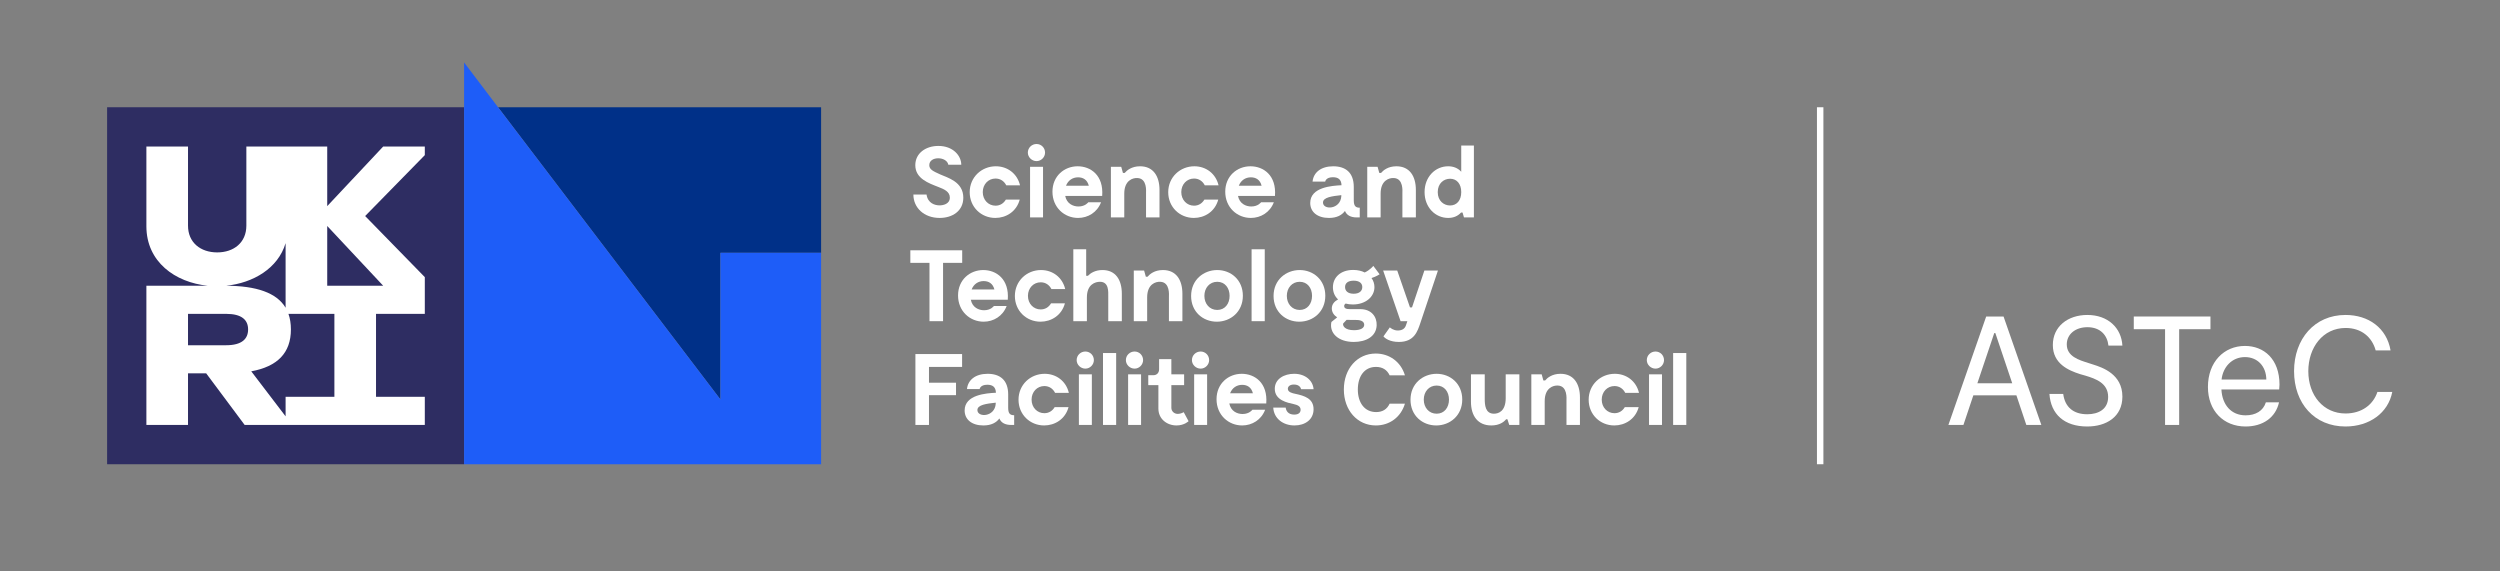 <?xml version="1.0" encoding="UTF-8" standalone="no"?>
<svg
   xmlns:dc="http://purl.org/dc/elements/1.1/"
   xmlns:cc="http://creativecommons.org/ns#"
   xmlns:rdf="http://www.w3.org/1999/02/22-rdf-syntax-ns#"
   xmlns:svg="http://www.w3.org/2000/svg"
   xmlns="http://www.w3.org/2000/svg"
   xmlns:sodipodi="http://sodipodi.sourceforge.net/DTD/sodipodi-0.dtd"
   xmlns:inkscape="http://www.inkscape.org/namespaces/inkscape"
   version="1.1"
   id="svg2"
   xml:space="preserve"
   width="2646.067"
   height="604.712"
   viewBox="0 0 2646.067 604.712"
   sodipodi:docname="UKRI_STFC_HORIZONTAL_ASTEC_WHITETEXT_RGB.ai"><rect x="0" y="0" width="2646.067" height="604.712" fill="#808080" stroke="none"/><defs
     id="defs6"><clipPath
       clipPathUnits="userSpaceOnUse"
       id="clipPath20"><path
         d="M 0,453.534 H 1984.547 V 0 H 0 Z"
         id="path18" /></clipPath></defs><sodipodi:namedview
     pagecolor="#ffffff"
     bordercolor="#666666"
     borderopacity="1"
     objecttolerance="10"
     gridtolerance="10"
     guidetolerance="10"
     inkscape:pageopacity="0"
     inkscape:pageshadow="2"
     inkscape:window-width="640"
     inkscape:window-height="480"
     id="namedview4" /><g
     id="g10"
     inkscape:groupmode="layer"
     inkscape:label="UKRI_STFC_HORIZONTAL_ASTEC_WHITETEXT_RGB"
     transform="matrix(1.333,0,0,-1.333,0,604.712)"><path
       d="M 368.503,85.035 H 85.04 v 283.463 h 283.463 z"
       style="fill:#2e2d62;fill-opacity:1;fill-rule:nonzero;stroke:none"
       id="path12" /><g
       id="g14"><g
         id="g16"
         clip-path="url(#clipPath20)"><g
           id="g22"
           transform="translate(304.255,226.767)"><path
             d="M 0,0 H -44.433 V 47.447 Z M -38.742,-88.209 H -77.484 V -103.7 l -27.269,35.739 c 20.762,3.822 31.484,14.558 31.484,33.253 0,4.613 -0.66,8.731 -1.955,12.382 h 36.482 z m -116.227,65.883 h 30.241 c 12.433,0 17.471,-4.819 17.471,-12.382 0,-7.563 -5.038,-12.536 -17.471,-12.536 h -30.241 z m 77.485,56.141 v -51.281 c -7.037,11.883 -23.223,17.402 -47.244,17.462 21.435,2.177 41.251,13.741 47.244,33.819 M 33.051,110.536 H 0 L -44.433,63.219 v 47.317 H -108.64 V 47.724 c 0,-13.447 -9.956,-21.254 -23.164,-21.254 -13.208,0 -23.165,7.807 -23.165,21.254 v 62.812 h -33.052 V 47.244 c 0,-28.346 22.886,-44.606 48.702,-47.244 h -48.702 v -110.536 h 33.052 v 40.966 h 14.438 l 30.542,-40.966 h 143.04 v 22.327 H -5.69 v 65.883 H 33.051 V 6.835 L -14.323,55.344 33.051,103.7 Z"
             style="fill:#ffffff;fill-opacity:1;fill-rule:nonzero;stroke:none"
             id="path24" /></g><g
           id="g26"
           transform="translate(1597.741,149.323)"><path
             d="m 0,0 -13.406,39.852 h -0.862 L -27.675,0 Z m 3.321,-9.595 h -34.194 l -7.872,-23.493 h -11.931 l 30.012,86.101 H -6.888 L 23.125,-33.088 H 11.193 Z"
             style="fill:#ffffff;fill-opacity:1;fill-rule:nonzero;stroke:none"
             id="path28" /></g><g
           id="g30"
           transform="translate(1657.297,115.006)"><path
             d="m 0,0 c -18.204,0 -28.905,9.717 -30.012,25.83 h 10.948 C -17.712,15.498 -11.069,9.717 0,9.717 c 8.979,0 16.605,4.058 16.605,13.776 0,10.947 -9.839,14.391 -17.958,16.851 l -4.304,1.231 c -9.226,2.952 -21.649,8.241 -21.649,23.124 0,14.636 11.808,23.862 27.429,23.862 16.359,0 27.061,-10.332 27.799,-24.354 h -11.07 c -0.862,8.118 -6.274,14.637 -16.729,14.637 -9.594,0 -16.358,-5.658 -16.358,-13.653 0,-9.594 9.716,-12.423 17.096,-14.761 L 4.675,49.201 C 12.055,46.864 27.922,41.575 27.922,23.739 27.922,7.626 15.13,0 0,0"
             style="fill:#ffffff;fill-opacity:1;fill-rule:nonzero;stroke:none"
             id="path32" /></g><g
           id="g34"
           transform="translate(1755.144,192.251)"><path
             d="M 0,0 H -24.847 V -76.015 H -36.039 V 0 H -60.886 V 10.086 H 0 Z"
             style="fill:#ffffff;fill-opacity:1;fill-rule:nonzero;stroke:none"
             id="path36" /></g><g
           id="g38"
           transform="translate(1763.961,152.276)"><path
             d="M 0,0 H 35.548 C 35.425,10.578 28.537,17.835 18.573,17.835 8.241,17.835 1.107,9.963 0,0 m 45.757,-7.872 h -45.88 c 0.615,-12.178 7.75,-20.542 19.188,-20.542 7.996,0 14.023,3.567 16.114,10.332 H 45.634 C 42.928,-30.259 32.719,-37.27 19.065,-37.27 c -17.465,0 -29.888,12.423 -29.888,31.366 0,19.926 12.792,32.595 29.396,32.595 14.884,0 27.43,-10.209 27.43,-30.751 0,-1.229 -0.123,-2.336 -0.246,-3.812"
             style="fill:#ffffff;fill-opacity:1;fill-rule:nonzero;stroke:none"
             id="path40" /></g><g
           id="g42"
           transform="translate(1862.361,115.006)"><path
             d="m 0,0 c -24.723,0 -40.836,18.45 -40.836,43.912 0,25.584 16.236,44.649 40.836,44.649 18.327,0 32.719,-10.332 35.794,-28.167 H 23.985 C 21.033,71.095 12.547,78.229 0.123,78.229 c -18.081,0 -29.643,-15.498 -29.643,-34.317 0,-19.312 12.054,-33.58 29.52,-33.58 12.915,0 22.018,7.011 25.339,17.097 H 37.146 C 33.948,10.824 19.065,0 0,0"
             style="fill:#ffffff;fill-opacity:1;fill-rule:nonzero;stroke:none"
             id="path44" /></g><g
           id="g46"
           transform="translate(395.464,368.487)"><path
             d="m 0,0 176.581,-232.045 v 116.488 h 79.922 V 0 Z"
             style="fill:#003088;fill-opacity:1;fill-rule:nonzero;stroke:none"
             id="path48" /></g><g
           id="g50"
           transform="translate(572.045,252.93)"><path
             d="m 0,0 v -116.488 l -176.581,232.045 -26.961,35.571 V 115.557 -167.895 H 79.922 V 0 Z"
             style="fill:#1e5df8;fill-opacity:1;fill-rule:nonzero;stroke:none"
             id="path52" /></g><g
           id="g54"
           transform="translate(746.07,280.604)"><path
             d="m 0,0 c -12.303,0 -20.827,8.042 -20.827,18.576 h 10.454 c 0.965,-6.996 6.755,-8.604 10.293,-8.604 2.734,0 8.202,0.965 8.202,6.191 0,4.745 -4.584,6.675 -9.167,8.443 -7.559,2.976 -18.254,6.595 -18.254,17.29 0,9.489 8.282,15.279 18.334,15.279 11.659,0 18.173,-7.801 18.173,-14.957 H 6.916 c -0.563,3.136 -4.02,5.146 -8.042,5.146 -3.859,0 -7.076,-1.929 -7.076,-5.468 0,-3.458 3.137,-4.825 8.604,-7.318 5.87,-2.653 18.415,-5.79 18.415,-18.495 C 18.817,5.549 10.212,0 0,0"
             style="fill:#ffffff;fill-opacity:1;fill-rule:nonzero;stroke:none"
             id="path56" /></g><g
           id="g58"
           transform="translate(790.304,280.604)"><path
             d="m 0,0 c -11.178,0 -20.344,8.604 -20.344,20.426 0,11.981 9.489,20.586 20.746,20.586 9.168,0 16.967,-5.71 19.219,-15.118 H 8.686 c -1.69,3.296 -4.665,5.387 -8.526,5.387 -5.629,0 -10.131,-4.503 -10.131,-10.775 0,-6.273 4.502,-10.776 10.131,-10.776 3.619,0 6.434,1.85 8.203,4.826 H 19.381 C 16.807,4.986 8.523,0 0,0"
             style="fill:#ffffff;fill-opacity:1;fill-rule:nonzero;stroke:none"
             id="path60" /></g><path
           d="m 828.185,281.007 h -10.293 v 40.207 h 10.293 z m -12.063,51.464 c 0,3.861 3.137,6.835 6.916,6.835 3.699,0 6.754,-2.974 6.754,-6.835 0,-3.618 -3.055,-6.755 -6.754,-6.755 -3.779,0 -6.916,3.137 -6.916,6.755"
           style="fill:#ffffff;fill-opacity:1;fill-rule:nonzero;stroke:none"
           id="path62" /><g
           id="g64"
           transform="translate(846.442,306.176)"><path
             d="M 0,0 H 18.092 C 16.887,4.744 13.59,6.674 9.568,6.674 5.146,6.674 1.607,4.181 0,0 M 28.707,-8.122 H -0.645 c 1.207,-6.111 6.192,-8.363 10.536,-8.363 5.466,0 7.798,3.378 7.798,3.378 h 10.133 c -3.054,-8.042 -10.373,-12.465 -18.254,-12.465 -10.855,0 -20.343,8.283 -20.343,20.827 0,12.465 9.408,20.184 20.021,20.184 10.293,0 20.748,-7.157 19.461,-23.561"
             style="fill:#ffffff;fill-opacity:1;fill-rule:nonzero;stroke:none"
             id="path66" /></g><g
           id="g68"
           transform="translate(920.671,302.798)"><path
             d="m 0,0 v -21.792 h -10.695 v 19.38 c 0,1.367 0.965,11.499 -6.756,11.901 C -21.23,9.73 -27.984,7.64 -27.984,-2.895 V -21.792 H -38.6 v 40.207 h 8.204 l 1.365,-4.905 h 1.367 c 1.689,2.01 5.469,5.307 12.225,5.307 C -5.066,18.817 0,11.098 0,0"
             style="fill:#ffffff;fill-opacity:1;fill-rule:nonzero;stroke:none"
             id="path70" /></g><g
           id="g72"
           transform="translate(947.933,280.604)"><path
             d="m 0,0 c -11.178,0 -20.344,8.604 -20.344,20.426 0,11.981 9.489,20.586 20.746,20.586 9.168,0 16.967,-5.71 19.219,-15.118 H 8.686 c -1.69,3.296 -4.665,5.387 -8.526,5.387 -5.629,0 -10.131,-4.503 -10.131,-10.775 0,-6.273 4.502,-10.776 10.131,-10.776 3.619,0 6.434,1.85 8.203,4.826 H 19.381 C 16.807,4.986 8.523,0 0,0"
             style="fill:#ffffff;fill-opacity:1;fill-rule:nonzero;stroke:none"
             id="path74" /></g><g
           id="g76"
           transform="translate(983.644,306.176)"><path
             d="M 0,0 H 18.092 C 16.887,4.744 13.59,6.674 9.568,6.674 5.146,6.674 1.607,4.181 0,0 M 28.707,-8.122 H -0.645 c 1.207,-6.111 6.192,-8.363 10.536,-8.363 5.466,0 7.798,3.378 7.798,3.378 h 10.133 c -3.054,-8.042 -10.373,-12.465 -18.254,-12.465 -10.855,0 -20.343,8.283 -20.343,20.827 0,12.465 9.408,20.184 20.021,20.184 10.293,0 20.748,-7.157 19.461,-23.561"
             style="fill:#ffffff;fill-opacity:1;fill-rule:nonzero;stroke:none"
             id="path78" /></g><g
           id="g80"
           transform="translate(1065.03,297.893)"><path
             d="M 0,0 V 0.805 C -7.316,0 -14.555,-0.885 -14.555,-5.065 -14.555,-11.178 -0.643,-10.695 0,0 m 14.637,-9.167 v -7.72 h -2.414 c -4.662,0 -7.961,1.689 -9.327,5.147 -2.414,-3.297 -6.433,-5.549 -12.707,-5.549 -9.085,0 -14.875,4.664 -14.875,11.901 0,12.545 17.127,13.671 24.848,14.073 -0.162,4.664 -2.734,6.352 -6.836,6.352 -5.709,0 -6.111,-3.457 -6.111,-3.457 h -10.051 c 0.723,7.156 6.594,12.143 16.404,12.143 9.569,0 16.325,-4.745 16.325,-16.406 V -3.377 c 0,-4.664 1.687,-5.79 4.744,-5.79"
             style="fill:#ffffff;fill-opacity:1;fill-rule:nonzero;stroke:none"
             id="path82" /></g><g
           id="g84"
           transform="translate(1124.222,302.798)"><path
             d="m 0,0 v -21.792 h -10.695 v 19.38 c 0,1.367 0.965,11.499 -6.756,11.901 C -21.23,9.73 -27.984,7.64 -27.984,-2.895 V -21.792 H -38.6 v 40.207 h 8.204 l 1.365,-4.905 h 1.367 c 1.689,2.01 5.469,5.307 12.225,5.307 C -5.066,18.817 0,11.098 0,0"
             style="fill:#ffffff;fill-opacity:1;fill-rule:nonzero;stroke:none"
             id="path86" /></g><g
           id="g88"
           transform="translate(1160.249,301.11)"><path
             d="m 0,0 c 0,6.674 -3.619,10.614 -8.846,10.614 -4.906,0 -9.81,-3.538 -9.81,-10.614 0,-7.076 4.904,-10.614 9.81,-10.614 C -3.619,-10.614 0,-6.675 0,0 M 10.051,36.99 V -20.104 H 2.17 l -1.125,3.861 h -1.207 c -2.492,-2.735 -5.869,-4.263 -10.211,-4.263 -10.213,0 -18.736,8.363 -18.736,20.506 0,12.143 8.523,20.506 18.736,20.506 4.182,0 7.799,-1.448 10.373,-4.343 V 36.99 Z"
             style="fill:#ffffff;fill-opacity:1;fill-rule:nonzero;stroke:none"
             id="path90" /></g><g
           id="g92"
           transform="translate(764.003,244.939)"><path
             d="M 0,0 H -15.198 V -46.318 H -25.974 V 0 H -41.172 V 9.972 H 0 Z"
             style="fill:#ffffff;fill-opacity:1;fill-rule:nonzero;stroke:none"
             id="path94" /></g><g
           id="g96"
           transform="translate(771.485,223.791)"><path
             d="M 0,0 H 18.092 C 16.887,4.744 13.59,6.674 9.568,6.674 5.146,6.674 1.607,4.181 0,0 M 28.707,-8.123 H -0.645 c 1.207,-6.111 6.192,-8.361 10.536,-8.361 5.466,0 7.798,3.377 7.798,3.377 h 10.133 c -3.054,-8.041 -10.373,-12.465 -18.254,-12.465 -10.855,0 -20.343,8.283 -20.343,20.828 0,12.464 9.408,20.183 20.021,20.183 10.293,0 20.748,-7.157 19.461,-23.562"
             style="fill:#ffffff;fill-opacity:1;fill-rule:nonzero;stroke:none"
             id="path98" /></g><g
           id="g100"
           transform="translate(826.173,198.218)"><path
             d="m 0,0 c -11.178,0 -20.344,8.605 -20.344,20.426 0,11.981 9.489,20.586 20.746,20.586 9.168,0 16.967,-5.71 19.219,-15.119 H 8.686 c -1.69,3.297 -4.665,5.388 -8.526,5.388 -5.629,0 -10.131,-4.503 -10.131,-10.775 0,-6.272 4.502,-10.776 10.131,-10.776 3.619,0 6.434,1.85 8.203,4.825 H 19.379 C 16.807,4.986 8.523,0 0,0"
             style="fill:#ffffff;fill-opacity:1;fill-rule:nonzero;stroke:none"
             id="path102" /></g><g
           id="g104"
           transform="translate(890.753,220.414)"><path
             d="m 0,0 v -21.793 h -10.775 v 19.379 c 0,3.941 0.644,11.902 -6.594,11.902 -3.537,0 -10.373,-1.849 -10.373,-12.384 v -18.897 h -10.776 v 57.094 h 10.213 V 14.232 h 1.368 c 1.929,2.011 5.628,4.584 11.58,4.584 C -4.984,18.816 0,11.097 0,0"
             style="fill:#ffffff;fill-opacity:1;fill-rule:nonzero;stroke:none"
             id="path106" /></g><g
           id="g108"
           transform="translate(938.847,220.414)"><path
             d="m 0,0 v -21.793 h -10.695 v 19.379 c 0,1.367 0.965,11.5 -6.756,11.902 C -21.23,9.729 -27.984,7.639 -27.984,-2.896 V -21.793 H -38.6 v 40.207 h 8.204 l 1.365,-4.905 h 1.367 c 1.689,2.011 5.469,5.307 12.225,5.307 C -5.066,18.816 0,11.097 0,0"
             style="fill:#ffffff;fill-opacity:1;fill-rule:nonzero;stroke:none"
             id="path110" /></g><g
           id="g112"
           transform="translate(976.323,218.724)"><path
             d="m 0,0 c 0,6.272 -3.699,11.178 -9.811,11.178 -6.111,0 -10.212,-4.906 -10.212,-11.178 0,-6.271 4.101,-11.178 10.212,-11.178 C -3.699,-11.178 0,-6.271 0,0 m -30.557,-0.08 c 0,12.866 9.971,20.586 20.746,20.586 10.856,0 20.344,-7.801 20.344,-20.426 0,-12.785 -9.81,-20.586 -20.666,-20.586 -10.935,0 -20.424,7.801 -20.424,20.426"
             style="fill:#ffffff;fill-opacity:1;fill-rule:nonzero;stroke:none"
             id="path114" /></g><path
           d="m 1004.231,198.621 h -10.453 v 57.094 h 10.453 z"
           style="fill:#ffffff;fill-opacity:1;fill-rule:nonzero;stroke:none"
           id="path116" /><g
           id="g118"
           transform="translate(1041.788,218.724)"><path
             d="m 0,0 c 0,6.272 -3.699,11.178 -9.811,11.178 -6.111,0 -10.212,-4.906 -10.212,-11.178 0,-6.271 4.101,-11.178 10.212,-11.178 C -3.699,-11.178 0,-6.271 0,0 m -30.557,-0.08 c 0,12.866 9.971,20.586 20.746,20.586 10.856,0 20.344,-7.801 20.344,-20.426 0,-12.785 -9.81,-20.586 -20.666,-20.586 -10.935,0 -20.424,7.801 -20.424,20.426"
             style="fill:#ffffff;fill-opacity:1;fill-rule:nonzero;stroke:none"
             id="path120" /></g><g
           id="g122"
           transform="translate(1068.009,225.72)"><path
             d="m 0,0 c 0,-3.057 2.172,-5.307 6.836,-5.307 4.584,0 6.834,2.25 6.834,5.307 0,2.976 -2.25,5.066 -6.834,5.066 C 2.252,5.066 0,3.056 0,0 m 15.199,-29.994 c 0,2.17 -1.769,3.859 -6.273,3.859 -2.252,0 -5.387,0 -7.719,0.08 l -2.734,-2.894 c -0.483,-2.01 1.527,-5.307 8.603,-5.307 5.229,0 8.123,1.688 8.123,4.262 m 9.891,-0.322 c -0.322,-9.086 -8.606,-13.268 -18.174,-13.268 -12.465,0 -19.621,7.156 -17.771,15.842 l 4.584,3.699 c -2.575,1.607 -4.262,4.1 -4.262,7.076 0,3.297 2.09,5.629 4.984,7.156 -2.732,2.493 -4.099,5.872 -4.099,9.65 0,7.72 5.949,13.751 16.082,13.751 3.539,0 6.673,-0.724 9.168,-2.011 4.341,2.011 6.834,5.228 6.834,5.228 l 4.986,-6.675 c 0,0 -2.735,-1.85 -6.434,-2.976 1.528,-2.09 2.332,-4.583 2.332,-7.236 0,-7.641 -6.996,-13.752 -17.129,-13.752 -2.089,0 -4.019,0.242 -5.709,0.725 -0.642,-0.403 -1.205,-1.045 -1.205,-2.01 0,-2.897 4.422,-2.414 7.157,-2.414 h 5.629 c 8.845,0 13.267,-6.03 13.027,-12.785"
             style="fill:#ffffff;fill-opacity:1;fill-rule:nonzero;stroke:none"
             id="path124" /></g><g
           id="g126"
           transform="translate(1141.753,238.828)"><path
             d="m 0,0 -13.992,-41.734 c -2.252,-6.676 -4.906,-14.957 -17.047,-14.957 -7.238,0 -11.018,2.894 -12.225,4.421 l 5.067,7.159 c 0.402,-0.403 2.894,-2.494 6.273,-2.494 3.377,0 5.629,1.367 6.514,4.101 l 1.125,3.297 h -5.389 L -43.504,0 h 11.178 l 10.131,-29.271 h 1.609 L -10.775,0 Z"
             style="fill:#ffffff;fill-opacity:1;fill-rule:nonzero;stroke:none"
             id="path128" /></g><g
           id="g130"
           transform="translate(737.627,162.312)"><path
             d="m 0,0 v -12.543 h 21.47 v -9.891 H 0 v -23.643 h -10.775 v 33.534 22.756 H 26.296 V 0 Z"
             style="fill:#ffffff;fill-opacity:1;fill-rule:nonzero;stroke:none"
             id="path132" /></g><g
           id="g134"
           transform="translate(790.624,133.122)"><path
             d="M 0,0 V 0.805 C -7.316,0 -14.555,-0.885 -14.555,-5.066 -14.555,-11.178 -0.643,-10.695 0,0 m 14.637,-9.166 v -7.721 h -2.414 c -4.662,0 -7.961,1.69 -9.327,5.147 -2.414,-3.297 -6.433,-5.549 -12.707,-5.549 -9.085,0 -14.875,4.664 -14.875,11.902 0,12.543 17.127,13.67 24.848,14.073 -0.162,4.664 -2.734,6.351 -6.836,6.351 -5.709,0 -6.111,-3.457 -6.111,-3.457 h -10.051 c 0.723,7.156 6.594,12.143 16.404,12.143 9.569,0 16.325,-4.744 16.325,-16.405 V -3.377 c 0,-4.664 1.687,-5.789 4.744,-5.789"
             style="fill:#ffffff;fill-opacity:1;fill-rule:nonzero;stroke:none"
             id="path136" /></g><g
           id="g138"
           transform="translate(829.067,115.833)"><path
             d="m 0,0 c -11.178,0 -20.344,8.605 -20.344,20.426 0,11.98 9.489,20.586 20.746,20.586 9.168,0 16.967,-5.709 19.219,-15.119 H 8.686 c -1.69,3.298 -4.665,5.388 -8.526,5.388 -5.629,0 -10.131,-4.504 -10.131,-10.775 0,-6.272 4.502,-10.776 10.131,-10.776 3.619,0 6.434,1.85 8.203,4.825 H 19.379 C 16.807,4.986 8.523,0 0,0"
             style="fill:#ffffff;fill-opacity:1;fill-rule:nonzero;stroke:none"
             id="path140" /></g><path
           d="m 866.95,116.236 h -10.293 v 40.208 h 10.293 z m -12.062,51.465 c 0,3.859 3.136,6.836 6.916,6.836 3.699,0 6.754,-2.977 6.754,-6.836 0,-3.619 -3.055,-6.754 -6.754,-6.754 -3.78,0 -6.916,3.135 -6.916,6.754"
           style="fill:#ffffff;fill-opacity:1;fill-rule:nonzero;stroke:none"
           id="path142" /><path
           d="m 886.251,116.236 h -10.453 v 57.094 h 10.453 z"
           style="fill:#ffffff;fill-opacity:1;fill-rule:nonzero;stroke:none"
           id="path144" /><path
           d="m 906.034,116.236 h -10.293 v 40.208 h 10.293 z m -12.062,51.465 c 0,3.859 3.136,6.836 6.916,6.836 3.699,0 6.754,-2.977 6.754,-6.836 0,-3.619 -3.055,-6.754 -6.754,-6.754 -3.78,0 -6.916,3.135 -6.916,6.754"
           style="fill:#ffffff;fill-opacity:1;fill-rule:nonzero;stroke:none"
           id="path146" /><g
           id="g148"
           transform="translate(943.751,119.21)"><path
             d="m 0,0 c 0,0 -3.377,-3.377 -9.568,-3.377 -7.721,0 -14.395,5.227 -14.395,13.35 v 18.656 h -8.041 v 7.879 h 4.02 c 2.734,0 4.584,1.85 4.584,4.746 v 8.041 h 9.73 V 37.233 H -3.539 V 28.629 H -13.67 V 10.615 c 0,-2.734 2.252,-4.824 5.147,-4.824 2.412,0 4.664,1.367 4.664,1.367 z"
             style="fill:#ffffff;fill-opacity:1;fill-rule:nonzero;stroke:none"
             id="path150" /></g><path
           d="m 958.472,116.236 h -10.293 v 40.208 h 10.293 z m -12.063,51.465 c 0,3.859 3.137,6.836 6.916,6.836 3.699,0 6.754,-2.977 6.754,-6.836 0,-3.619 -3.055,-6.754 -6.754,-6.754 -3.779,0 -6.916,3.135 -6.916,6.754"
           style="fill:#ffffff;fill-opacity:1;fill-rule:nonzero;stroke:none"
           id="path152" /><g
           id="g154"
           transform="translate(976.727,141.405)"><path
             d="M 0,0 H 18.092 C 16.887,4.744 13.59,6.674 9.568,6.674 5.146,6.674 1.607,4.182 0,0 M 28.707,-8.123 H -0.645 c 1.207,-6.111 6.192,-8.361 10.536,-8.361 5.466,0 7.798,3.377 7.798,3.377 h 10.133 c -3.054,-8.041 -10.373,-12.465 -18.254,-12.465 -10.855,0 -20.343,8.283 -20.343,20.828 0,12.463 9.408,20.184 20.021,20.184 10.293,0 20.748,-7.159 19.461,-23.563"
             style="fill:#ffffff;fill-opacity:1;fill-rule:nonzero;stroke:none"
             id="path156" /></g><g
           id="g158"
           transform="translate(1027.394,148.321)"><path
             d="m 0,0 c -3.377,0 -4.824,-1.689 -4.824,-3.379 0,-2.732 3.619,-3.537 6.031,-4.019 7.156,-1.53 14.395,-3.7 14.395,-12.223 0,-8.283 -6.836,-12.867 -15.12,-12.867 -9.246,0 -16.404,5.629 -16.886,14.152 h 9.89 c 0.242,-2.412 1.85,-5.547 6.756,-5.547 4.102,0 5.067,2.17 5.067,3.86 0,2.974 -2.815,3.859 -5.549,4.502 -4.744,1.046 -14.957,2.976 -14.957,12.142 0,7.881 7.558,11.903 15.359,11.903 9.006,0 14.957,-5.469 15.44,-12.223 H 5.711 C 5.389,-2.332 4.102,0 0,0"
             style="fill:#ffffff;fill-opacity:1;fill-rule:nonzero;stroke:none"
             id="path160" /></g><g
           id="g162"
           transform="translate(1115.534,133.122)"><path
             d="m 0,0 c -3.217,-10.775 -12.223,-17.289 -23.078,-17.289 -14.717,0 -25.41,12.062 -25.41,28.547 0,16.485 10.613,28.547 25.33,28.547 10.775,0 19.941,-6.513 23.158,-17.289 h -12.143 c -2.089,4.504 -5.869,6.674 -10.855,6.674 -9.168,0 -14.395,-7.477 -14.395,-17.932 0,-10.453 5.309,-17.932 14.555,-17.932 4.986,0 8.606,2.17 10.695,6.674 z"
             style="fill:#ffffff;fill-opacity:1;fill-rule:nonzero;stroke:none"
             id="path164" /></g><g
           id="g166"
           transform="translate(1150.521,136.339)"><path
             d="m 0,0 c 0,6.271 -3.699,11.178 -9.811,11.178 -6.111,0 -10.212,-4.907 -10.212,-11.178 0,-6.271 4.101,-11.178 10.212,-11.178 C -3.699,-11.178 0,-6.271 0,0 m -30.557,-0.08 c 0,12.865 9.971,20.586 20.746,20.586 10.856,0 20.344,-7.801 20.344,-20.426 0,-12.785 -9.81,-20.586 -20.666,-20.586 -10.935,0 -20.424,7.801 -20.424,20.426"
             style="fill:#ffffff;fill-opacity:1;fill-rule:nonzero;stroke:none"
             id="path168" /></g><g
           id="g170"
           transform="translate(1206.413,156.443)"><path
             d="m 0,0 v -40.208 h -8.041 l -1.447,4.504 h -1.045 c -1.61,-2.011 -5.147,-4.906 -11.74,-4.906 -10.696,0 -16.165,7.559 -16.165,18.817 V 0 h 10.936 v -19.379 c 0,-4.987 0.402,-11.903 7.318,-11.903 3.539,0 9.329,1.85 9.329,12.385 V 0 Z"
             style="fill:#ffffff;fill-opacity:1;fill-rule:nonzero;stroke:none"
             id="path172" /></g><g
           id="g174"
           transform="translate(1254.507,138.029)"><path
             d="m 0,0 v -21.793 h -10.695 v 19.379 c 0,1.367 0.965,11.5 -6.756,11.902 C -21.23,9.729 -27.984,7.639 -27.984,-2.896 V -21.793 H -38.6 v 40.208 h 8.204 l 1.365,-4.907 h 1.367 c 1.689,2.012 5.469,5.309 12.225,5.309 C -5.066,18.817 0,11.096 0,0"
             style="fill:#ffffff;fill-opacity:1;fill-rule:nonzero;stroke:none"
             id="path176" /></g><g
           id="g178"
           transform="translate(1281.771,115.833)"><path
             d="m 0,0 c -11.178,0 -20.344,8.605 -20.344,20.426 0,11.98 9.489,20.586 20.746,20.586 9.168,0 16.967,-5.709 19.219,-15.119 H 8.686 c -1.69,3.298 -4.665,5.388 -8.526,5.388 -5.629,0 -10.131,-4.504 -10.131,-10.775 0,-6.272 4.502,-10.776 10.131,-10.776 3.619,0 6.434,1.85 8.203,4.825 H 19.379 C 16.807,4.986 8.523,0 0,0"
             style="fill:#ffffff;fill-opacity:1;fill-rule:nonzero;stroke:none"
             id="path180" /></g><path
           d="m 1319.653,116.236 h -10.293 v 40.208 h 10.293 z m -12.062,51.465 c 0,3.859 3.137,6.836 6.916,6.836 3.699,0 6.754,-2.977 6.754,-6.836 0,-3.619 -3.055,-6.754 -6.754,-6.754 -3.779,0 -6.916,3.135 -6.916,6.754"
           style="fill:#ffffff;fill-opacity:1;fill-rule:nonzero;stroke:none"
           id="path182" /><path
           d="m 1338.954,116.236 h -10.453 v 57.094 h 10.453 z"
           style="fill:#ffffff;fill-opacity:1;fill-rule:nonzero;stroke:none"
           id="path184" /><path
           d="m 1447.815,85.035 h -5.124 v 283.452 h 5.124 z"
           style="fill:#ffffff;fill-opacity:1;fill-rule:nonzero;stroke:none"
           id="path186" /></g></g></g></svg>
